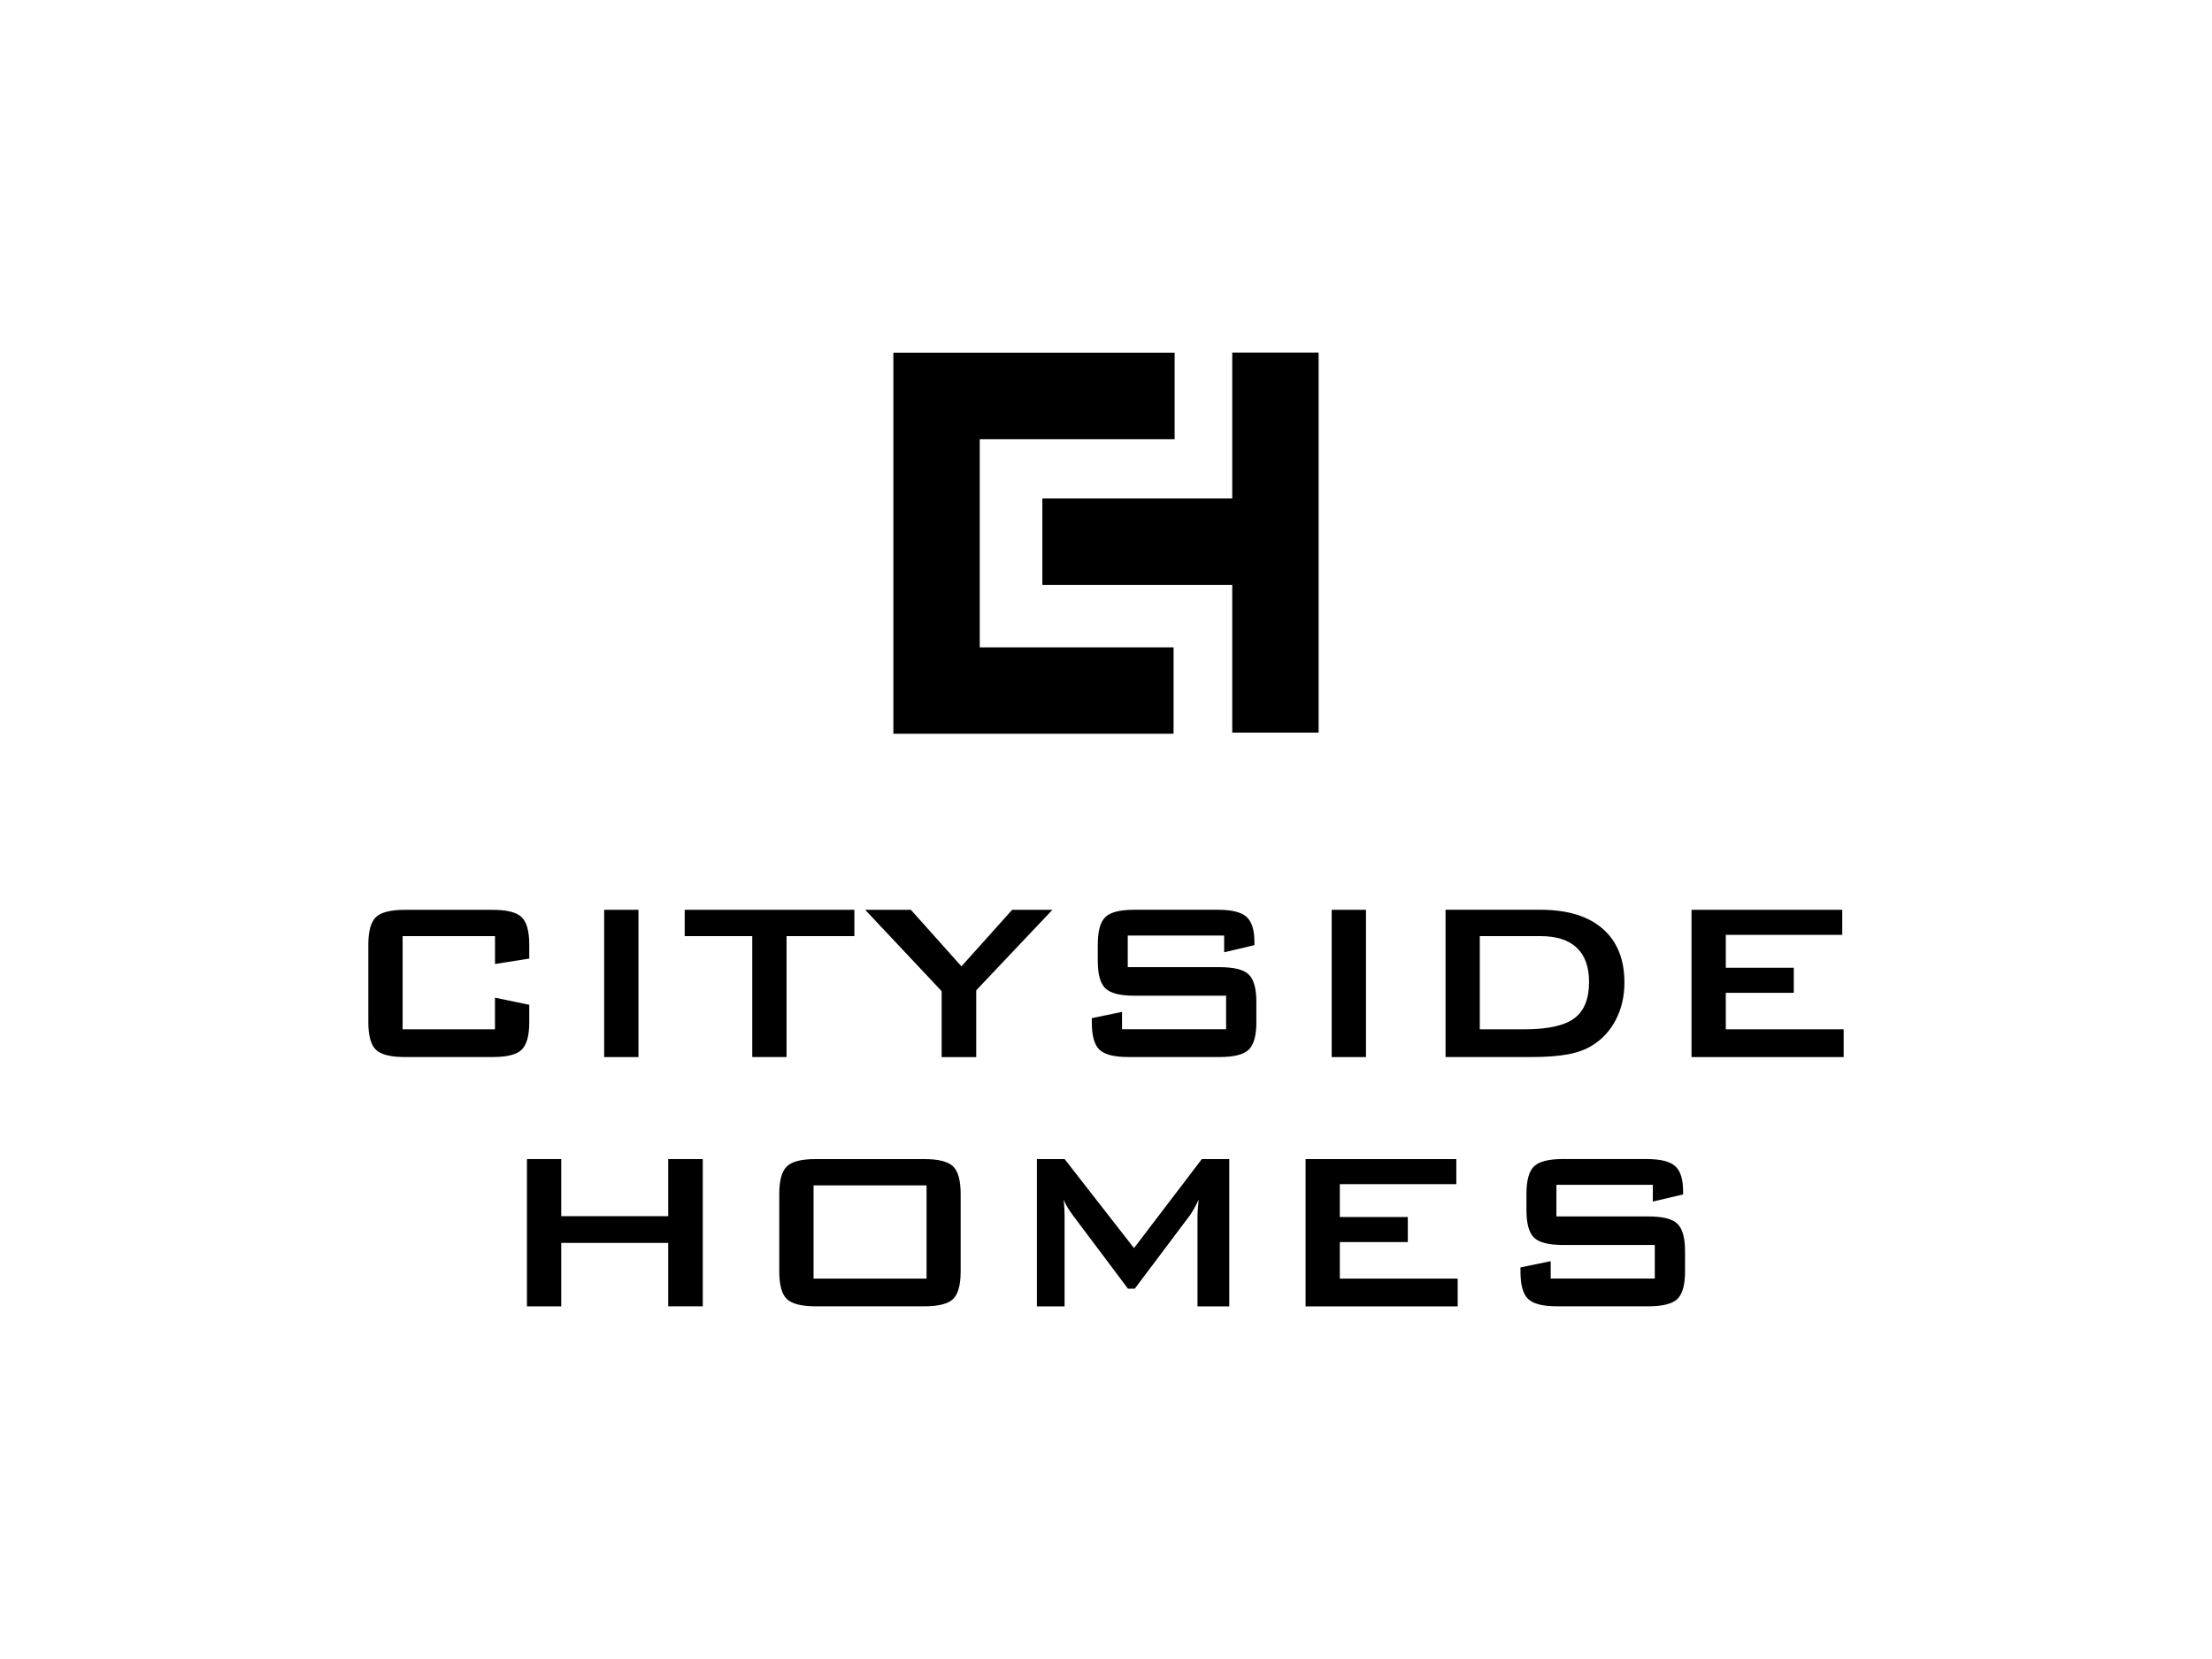 <?xml version="1.0" encoding="UTF-8"?>
<svg id="b" data-name="Layer_2" xmlns="http://www.w3.org/2000/svg" width="600" height="450" viewBox="0 0 600 450">
  <g id="c" data-name="Layer_1">
    <rect width="600" height="450" fill="none"/>
    <g>
      <g>
        <path d="M448.335,325.915l8.2-1.93v-.83c0-3.27-.71-5.56-2.14-6.84-1.42-1.28-4.01-1.93-7.77-1.93h-22.68c-3.88,0-6.5.67-7.86,2-1.36,1.34-2.04,3.82-2.04,7.44v4.42c0,3.63.68,6.11,2.04,7.44,1.36,1.34,3.98,2.01,7.86,2.01h24.91v9.11h-28.23v-4.72l-8.2,1.7v1.1c0,3.63.68,6.11,2.06,7.44,1.37,1.34,4.01,2.01,7.92,2.01h24.68c3.9,0,6.54-.67,7.92-2.01,1.37-1.34,2.06-3.82,2.06-7.44v-5.48c0-3.63-.69-6.11-2.06-7.45s-4.01-2-7.92-2h-24.91v-8.58h26.15v4.54h.01Z"/>
        <polygon points="395.395 354.335 395.395 346.815 363.425 346.815 363.425 336.915 381.865 336.915 381.865 330.115 363.425 330.115 363.425 321.195 395.025 321.195 395.025 314.395 354.135 314.395 354.135 354.345 395.405 354.345 395.395 354.335"/>
        <path d="M288.765,354.335v-24.68c0-.63-.02-1.28-.06-1.96s-.09-1.44-.17-2.27c.25.63.57,1.28.96,1.95.39.67.86,1.38,1.42,2.14l15.04,20.03h1.85l15-19.95c.3-.43.64-.97,1.02-1.64s.82-1.52,1.32-2.55c-.1.91-.18,1.72-.24,2.45s-.09,1.34-.09,1.81v24.68h8.62v-39.95h-7.44l-18.4,24.15-18.82-24.15h-7.52v39.95h7.52l-.01-.01Z"/>
        <path d="M258.535,316.395c-1.36-1.34-3.98-2-7.86-2h-29.4c-3.88,0-6.5.67-7.86,2-1.36,1.34-2.04,3.82-2.04,7.44v21.05c0,3.65.68,6.14,2.04,7.46s3.98,1.99,7.86,1.99h29.4c3.88,0,6.5-.66,7.86-1.99,1.36-1.32,2.04-3.81,2.04-7.46v-21.05c0-3.63-.68-6.11-2.04-7.44ZM251.325,346.815h-30.65v-25.28h30.65v25.28Z"/>
        <polygon points="152.235 354.335 152.235 337.135 181.255 337.135 181.255 354.335 190.625 354.335 190.625 314.395 181.255 314.395 181.255 329.885 152.235 329.885 152.235 314.395 142.935 314.395 142.935 354.345 152.235 354.345 152.235 354.335"/>
      </g>
      <g>
        <polygon points="500.09 286.72 500.09 279.2 468.12 279.2 468.12 269.3 486.56 269.3 486.56 262.5 468.12 262.5 468.12 253.58 499.71 253.58 499.71 246.78 458.82 246.78 458.82 286.73 500.09 286.73 500.09 286.72"/>
        <path d="M434.71,251.91c-3.94-3.43-9.58-5.14-16.91-5.14h-25.7v39.95h23.31c4.03,0,7.34-.25,9.92-.74s4.74-1.28,6.48-2.36c2.8-1.71,4.96-4.06,6.5-7.05,1.54-2.98,2.31-6.34,2.31-10.07,0-6.3-1.97-11.16-5.91-14.59ZM427.02,276.22c-2.67,1.99-7.21,2.98-13.61,2.98h-12.02v-25.28h16.48c4.33,0,7.61,1.05,9.83,3.16,2.22,2.1,3.33,5.2,3.33,9.28,0,4.59-1.34,7.87-4.01,9.86Z"/>
        <rect x="361.22" y="246.78" width="9.3" height="39.95"/>
        <path d="M332.06,258.3l8.2-1.93v-.83c0-3.27-.71-5.56-2.14-6.84-1.42-1.28-4.01-1.93-7.77-1.93h-22.68c-3.88,0-6.5.67-7.86,2-1.36,1.34-2.04,3.82-2.04,7.44v4.42c0,3.63.68,6.11,2.04,7.44,1.36,1.34,3.98,2.01,7.86,2.01h24.91v9.11h-28.23v-4.72l-8.2,1.7v1.1c0,3.63.68,6.11,2.06,7.44,1.37,1.34,4.01,2.01,7.92,2.01h24.68c3.9,0,6.54-.67,7.92-2.01,1.37-1.34,2.06-3.82,2.06-7.44v-5.48c0-3.63-.69-6.11-2.06-7.45s-4.01-2-7.92-2h-24.91v-8.58h26.15v4.54h.01Z"/>
        <polygon points="264.8 286.72 264.8 268.62 285.47 246.78 274.55 246.78 260.79 262.12 247.07 246.78 234.67 246.78 255.42 268.85 255.42 286.73 264.79 286.73 264.8 286.72"/>
        <polygon points="231.75 253.92 231.75 246.78 185.72 246.78 185.72 253.92 204.05 253.92 204.05 286.72 213.35 286.72 213.35 253.92 231.76 253.92 231.75 253.92"/>
        <rect x="163.88" y="246.78" width="9.3" height="39.95"/>
        <path d="M134.26,261.48l9.3-1.47v-3.78c0-3.63-.69-6.11-2.06-7.44-1.37-1.34-3.99-2-7.84-2h-23.85c-3.88,0-6.5.67-7.86,2-1.36,1.32-2.04,3.81-2.04,7.43v21.05c0,3.65.68,6.14,2.04,7.46,1.36,1.32,3.98,1.99,7.86,1.99h23.85c3.86,0,6.47-.66,7.84-1.99,1.37-1.32,2.06-3.81,2.06-7.46v-4.72l-9.3-1.93v8.58h-25.05v-25.28h25.06v7.56h-.01Z"/>
      </g>
      <g>
        <polygon points="242.325 95.685 242.325 199.025 318.325 199.025 318.325 175.595 265.755 175.595 265.755 119.125 318.615 119.125 318.615 95.685 242.325 95.685"/>
        <polygon points="334.245 95.655 334.245 135.215 282.735 135.215 282.735 158.645 334.245 158.645 334.245 198.725 357.675 198.725 357.675 95.655 334.245 95.655"/>
      </g>
    </g>
  </g>
</svg>